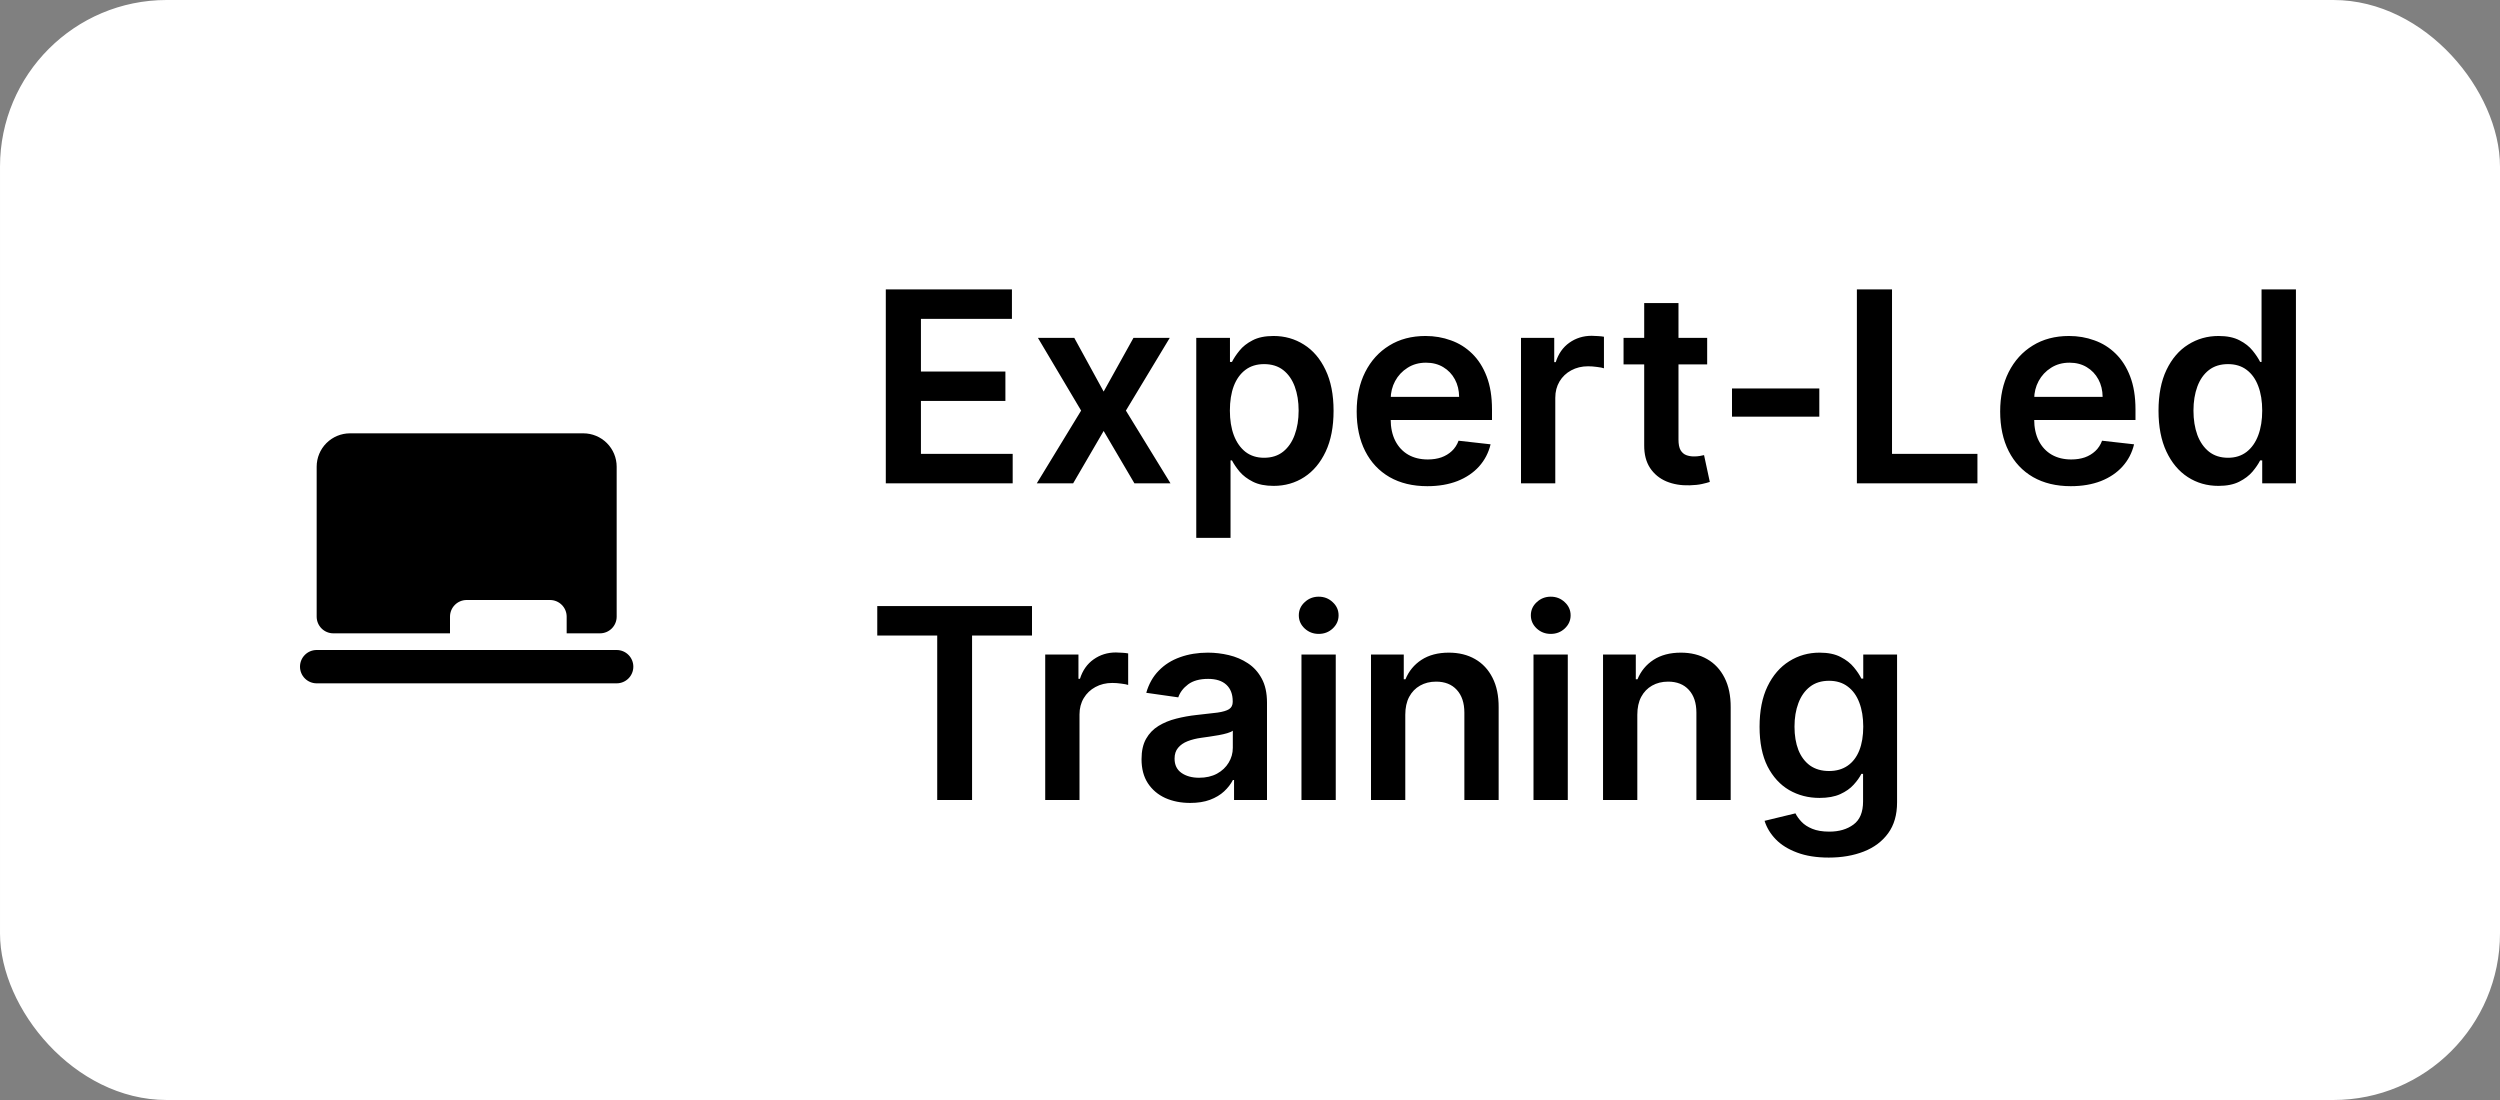 <svg width="150" height="66" viewBox="0 0 150 66" fill="none" xmlns="http://www.w3.org/2000/svg">
<rect x="0" y="0" width="150" height="66" fill="#808080" stroke="none"/>
<rect x="0.5" y="0.5" width="149" height="65" rx="9.5" fill="white" stroke="white"/>
<rect width="126" height="38" transform="translate(16 14)" fill="white"/>
<g clip-path="url(#clip0_298_1403)">
<path d="M19 28C19 27.47 19.211 26.961 19.586 26.586C19.961 26.211 20.47 26 21 26H35C35.53 26 36.039 26.211 36.414 26.586C36.789 26.961 37 27.47 37 28V37C37 37.265 36.895 37.52 36.707 37.707C36.52 37.895 36.265 38 36 38H34V37C34 36.735 33.895 36.48 33.707 36.293C33.52 36.105 33.265 36 33 36H28C27.735 36 27.48 36.105 27.293 36.293C27.105 36.48 27 36.735 27 37V38H20C19.735 38 19.48 37.895 19.293 37.707C19.105 37.52 19 37.265 19 37V28ZM19 39C18.735 39 18.48 39.105 18.293 39.293C18.105 39.48 18 39.735 18 40C18 40.265 18.105 40.52 18.293 40.707C18.48 40.895 18.735 41 19 41H37C37.265 41 37.52 40.895 37.707 40.707C37.895 40.52 38 40.265 38 40C38 39.735 37.895 39.48 37.707 39.293C37.52 39.105 37.265 39 37 39H19Z" fill="black"/>
</g>
<path d="M53.148 29V17.364H60.716V19.131H55.256V22.29H60.324V24.057H55.256V27.233H60.761V29H53.148ZM64.457 20.273L66.219 23.494L68.008 20.273H70.185L67.554 24.636L70.23 29H68.065L66.219 25.858L64.389 29H62.207L64.867 24.636L62.276 20.273H64.457ZM71.776 32.273V20.273H73.798V21.716H73.918C74.024 21.504 74.173 21.278 74.367 21.04C74.56 20.797 74.821 20.591 75.151 20.421C75.48 20.246 75.901 20.159 76.412 20.159C77.086 20.159 77.694 20.331 78.236 20.676C78.781 21.017 79.213 21.523 79.531 22.193C79.853 22.86 80.014 23.678 80.014 24.648C80.014 25.606 79.857 26.421 79.543 27.091C79.228 27.761 78.8 28.273 78.258 28.625C77.717 28.977 77.103 29.153 76.418 29.153C75.918 29.153 75.503 29.07 75.173 28.903C74.844 28.737 74.579 28.536 74.378 28.301C74.181 28.062 74.028 27.837 73.918 27.625H73.832V32.273H71.776ZM73.793 24.636C73.793 25.201 73.872 25.695 74.031 26.119C74.194 26.544 74.427 26.875 74.73 27.114C75.037 27.349 75.408 27.466 75.844 27.466C76.298 27.466 76.679 27.345 76.986 27.102C77.293 26.856 77.524 26.521 77.679 26.097C77.838 25.669 77.918 25.182 77.918 24.636C77.918 24.095 77.84 23.614 77.685 23.193C77.529 22.773 77.298 22.443 76.992 22.204C76.685 21.966 76.302 21.847 75.844 21.847C75.404 21.847 75.031 21.962 74.724 22.193C74.418 22.424 74.185 22.748 74.026 23.165C73.87 23.581 73.793 24.072 73.793 24.636ZM85.639 29.171C84.764 29.171 84.008 28.989 83.372 28.625C82.74 28.258 82.253 27.739 81.912 27.068C81.571 26.394 81.401 25.6 81.401 24.688C81.401 23.79 81.571 23.002 81.912 22.324C82.257 21.642 82.738 21.112 83.355 20.733C83.972 20.35 84.698 20.159 85.531 20.159C86.069 20.159 86.577 20.246 87.054 20.421C87.535 20.591 87.959 20.856 88.327 21.216C88.698 21.576 88.99 22.034 89.202 22.591C89.414 23.144 89.52 23.803 89.52 24.568V25.199H82.367V23.812H87.548C87.544 23.419 87.459 23.068 87.293 22.761C87.126 22.451 86.893 22.206 86.594 22.028C86.298 21.85 85.954 21.761 85.56 21.761C85.139 21.761 84.77 21.864 84.452 22.068C84.133 22.269 83.885 22.534 83.707 22.864C83.533 23.189 83.444 23.547 83.44 23.938V25.148C83.44 25.655 83.533 26.091 83.719 26.454C83.904 26.814 84.164 27.091 84.497 27.284C84.831 27.474 85.221 27.568 85.668 27.568C85.967 27.568 86.238 27.526 86.48 27.443C86.722 27.356 86.933 27.229 87.111 27.062C87.289 26.896 87.423 26.689 87.514 26.443L89.435 26.659C89.313 27.167 89.082 27.61 88.742 27.989C88.404 28.364 87.972 28.655 87.446 28.864C86.919 29.068 86.317 29.171 85.639 29.171ZM91.26 29V20.273H93.254V21.727H93.345C93.504 21.224 93.777 20.835 94.163 20.562C94.553 20.286 94.999 20.148 95.499 20.148C95.612 20.148 95.739 20.153 95.879 20.165C96.023 20.172 96.142 20.186 96.237 20.204V22.097C96.15 22.066 96.012 22.04 95.822 22.017C95.637 21.991 95.457 21.977 95.283 21.977C94.908 21.977 94.57 22.059 94.271 22.222C93.976 22.381 93.743 22.602 93.572 22.886C93.402 23.171 93.317 23.498 93.317 23.869V29H91.26ZM102.43 20.273V21.864H97.413V20.273H102.43ZM98.652 18.182H100.709V26.375C100.709 26.651 100.75 26.864 100.834 27.011C100.921 27.155 101.035 27.254 101.175 27.307C101.315 27.36 101.47 27.386 101.641 27.386C101.769 27.386 101.887 27.377 101.993 27.358C102.103 27.339 102.186 27.322 102.243 27.307L102.589 28.915C102.48 28.953 102.322 28.994 102.118 29.04C101.917 29.085 101.671 29.112 101.379 29.119C100.864 29.134 100.4 29.057 99.987 28.886C99.574 28.712 99.247 28.443 99.004 28.079C98.766 27.716 98.648 27.261 98.652 26.716V18.182ZM109.159 23.307V25H103.92V23.307H109.159ZM111.413 29V17.364H113.521V27.233H118.646V29H111.413ZM124.249 29.171C123.374 29.171 122.618 28.989 121.982 28.625C121.349 28.258 120.862 27.739 120.521 27.068C120.18 26.394 120.01 25.6 120.01 24.688C120.01 23.79 120.18 23.002 120.521 22.324C120.866 21.642 121.347 21.112 121.964 20.733C122.582 20.35 123.307 20.159 124.141 20.159C124.679 20.159 125.186 20.246 125.663 20.421C126.144 20.591 126.569 20.856 126.936 21.216C127.307 21.576 127.599 22.034 127.811 22.591C128.023 23.144 128.129 23.803 128.129 24.568V25.199H120.976V23.812H126.158C126.154 23.419 126.069 23.068 125.902 22.761C125.735 22.451 125.502 22.206 125.203 22.028C124.908 21.85 124.563 21.761 124.169 21.761C123.749 21.761 123.379 21.864 123.061 22.068C122.743 22.269 122.495 22.534 122.317 22.864C122.143 23.189 122.054 23.547 122.05 23.938V25.148C122.05 25.655 122.143 26.091 122.328 26.454C122.514 26.814 122.773 27.091 123.107 27.284C123.44 27.474 123.83 27.568 124.277 27.568C124.576 27.568 124.847 27.526 125.089 27.443C125.332 27.356 125.542 27.229 125.72 27.062C125.898 26.896 126.033 26.689 126.124 26.443L128.044 26.659C127.923 27.167 127.692 27.61 127.351 27.989C127.014 28.364 126.582 28.655 126.055 28.864C125.529 29.068 124.927 29.171 124.249 29.171ZM133.108 29.153C132.422 29.153 131.809 28.977 131.267 28.625C130.725 28.273 130.297 27.761 129.983 27.091C129.669 26.421 129.511 25.606 129.511 24.648C129.511 23.678 129.67 22.86 129.989 22.193C130.311 21.523 130.744 21.017 131.29 20.676C131.835 20.331 132.443 20.159 133.114 20.159C133.625 20.159 134.045 20.246 134.375 20.421C134.705 20.591 134.966 20.797 135.159 21.04C135.352 21.278 135.502 21.504 135.608 21.716H135.693V17.364H137.756V29H135.733V27.625H135.608C135.502 27.837 135.348 28.062 135.148 28.301C134.947 28.536 134.682 28.737 134.352 28.903C134.023 29.07 133.608 29.153 133.108 29.153ZM133.682 27.466C134.117 27.466 134.489 27.349 134.795 27.114C135.102 26.875 135.335 26.544 135.494 26.119C135.653 25.695 135.733 25.201 135.733 24.636C135.733 24.072 135.653 23.581 135.494 23.165C135.339 22.748 135.108 22.424 134.801 22.193C134.498 21.962 134.125 21.847 133.682 21.847C133.223 21.847 132.841 21.966 132.534 22.204C132.227 22.443 131.996 22.773 131.841 23.193C131.686 23.614 131.608 24.095 131.608 24.636C131.608 25.182 131.686 25.669 131.841 26.097C132 26.521 132.233 26.856 132.54 27.102C132.85 27.345 133.231 27.466 133.682 27.466ZM52.636 38.131V36.364H61.92V38.131H58.324V48H56.233V38.131H52.636ZM62.713 48V39.273H64.707V40.727H64.798C64.957 40.224 65.23 39.835 65.617 39.562C66.007 39.286 66.452 39.148 66.952 39.148C67.065 39.148 67.192 39.153 67.332 39.165C67.476 39.172 67.596 39.186 67.69 39.205V41.097C67.603 41.066 67.465 41.04 67.276 41.017C67.09 40.99 66.91 40.977 66.736 40.977C66.361 40.977 66.024 41.059 65.724 41.222C65.429 41.381 65.196 41.602 65.026 41.886C64.855 42.17 64.77 42.498 64.77 42.869V48H62.713ZM71.412 48.176C70.859 48.176 70.361 48.078 69.918 47.881C69.478 47.68 69.13 47.385 68.872 46.994C68.618 46.604 68.492 46.123 68.492 45.551C68.492 45.059 68.582 44.651 68.764 44.33C68.946 44.008 69.194 43.75 69.508 43.557C69.823 43.364 70.177 43.218 70.571 43.119C70.969 43.017 71.38 42.943 71.804 42.898C72.315 42.845 72.73 42.797 73.048 42.756C73.367 42.71 73.597 42.642 73.742 42.551C73.889 42.456 73.963 42.311 73.963 42.114V42.08C73.963 41.651 73.836 41.32 73.582 41.085C73.329 40.85 72.963 40.733 72.486 40.733C71.982 40.733 71.582 40.843 71.287 41.062C70.995 41.282 70.798 41.542 70.696 41.841L68.776 41.568C68.927 41.038 69.177 40.595 69.526 40.239C69.874 39.879 70.3 39.61 70.804 39.432C71.308 39.25 71.865 39.159 72.474 39.159C72.895 39.159 73.313 39.208 73.73 39.307C74.147 39.405 74.528 39.568 74.872 39.795C75.217 40.019 75.493 40.324 75.702 40.71C75.914 41.097 76.02 41.58 76.02 42.159V48H74.043V46.801H73.974C73.849 47.044 73.673 47.271 73.446 47.483C73.222 47.691 72.94 47.86 72.599 47.989C72.262 48.114 71.867 48.176 71.412 48.176ZM71.946 46.665C72.359 46.665 72.717 46.583 73.02 46.42C73.323 46.254 73.556 46.034 73.719 45.761C73.885 45.489 73.969 45.191 73.969 44.869V43.841C73.904 43.894 73.794 43.943 73.639 43.989C73.488 44.034 73.317 44.074 73.128 44.108C72.938 44.142 72.751 44.172 72.565 44.199C72.38 44.225 72.219 44.248 72.082 44.267C71.776 44.309 71.501 44.377 71.258 44.472C71.016 44.566 70.825 44.699 70.685 44.869C70.544 45.036 70.474 45.252 70.474 45.517C70.474 45.896 70.613 46.182 70.889 46.375C71.166 46.568 71.518 46.665 71.946 46.665ZM78.088 48V39.273H80.145V48H78.088ZM79.122 38.034C78.796 38.034 78.516 37.926 78.281 37.71C78.046 37.49 77.929 37.227 77.929 36.92C77.929 36.61 78.046 36.347 78.281 36.131C78.516 35.911 78.796 35.801 79.122 35.801C79.452 35.801 79.732 35.911 79.963 36.131C80.198 36.347 80.315 36.61 80.315 36.92C80.315 37.227 80.198 37.49 79.963 37.71C79.732 37.926 79.452 38.034 79.122 38.034ZM84.317 42.886V48H82.26V39.273H84.226V40.756H84.328C84.529 40.267 84.849 39.879 85.288 39.591C85.731 39.303 86.279 39.159 86.93 39.159C87.533 39.159 88.057 39.288 88.504 39.545C88.955 39.803 89.303 40.176 89.55 40.665C89.8 41.153 89.923 41.746 89.919 42.443V48H87.862V42.761C87.862 42.178 87.711 41.722 87.408 41.392C87.108 41.062 86.694 40.898 86.163 40.898C85.803 40.898 85.483 40.977 85.203 41.136C84.927 41.292 84.709 41.517 84.55 41.812C84.394 42.108 84.317 42.466 84.317 42.886ZM92.01 48V39.273H94.067V48H92.01ZM93.044 38.034C92.718 38.034 92.438 37.926 92.203 37.71C91.968 37.49 91.851 37.227 91.851 36.92C91.851 36.61 91.968 36.347 92.203 36.131C92.438 35.911 92.718 35.801 93.044 35.801C93.374 35.801 93.654 35.911 93.885 36.131C94.12 36.347 94.237 36.61 94.237 36.92C94.237 37.227 94.12 37.49 93.885 37.71C93.654 37.926 93.374 38.034 93.044 38.034ZM98.239 42.886V48H96.182V39.273H98.148V40.756H98.25C98.451 40.267 98.771 39.879 99.21 39.591C99.653 39.303 100.201 39.159 100.852 39.159C101.455 39.159 101.979 39.288 102.426 39.545C102.877 39.803 103.225 40.176 103.472 40.665C103.722 41.153 103.845 41.746 103.841 42.443V48H101.784V42.761C101.784 42.178 101.633 41.722 101.33 41.392C101.03 41.062 100.616 40.898 100.085 40.898C99.725 40.898 99.405 40.977 99.125 41.136C98.849 41.292 98.631 41.517 98.472 41.812C98.316 42.108 98.239 42.466 98.239 42.886ZM109.727 51.455C108.989 51.455 108.354 51.354 107.824 51.153C107.294 50.956 106.867 50.691 106.545 50.358C106.223 50.025 106 49.655 105.875 49.25L107.727 48.801C107.811 48.972 107.932 49.14 108.091 49.307C108.25 49.477 108.464 49.617 108.733 49.727C109.006 49.841 109.348 49.898 109.761 49.898C110.345 49.898 110.828 49.756 111.21 49.472C111.593 49.191 111.784 48.729 111.784 48.085V46.432H111.682C111.576 46.644 111.42 46.862 111.216 47.085C111.015 47.309 110.748 47.496 110.415 47.648C110.085 47.799 109.67 47.875 109.17 47.875C108.5 47.875 107.892 47.718 107.347 47.403C106.805 47.085 106.373 46.612 106.051 45.983C105.733 45.35 105.574 44.559 105.574 43.608C105.574 42.65 105.733 41.841 106.051 41.182C106.373 40.519 106.807 40.017 107.352 39.676C107.898 39.331 108.506 39.159 109.176 39.159C109.688 39.159 110.108 39.246 110.438 39.42C110.771 39.591 111.036 39.797 111.233 40.04C111.43 40.278 111.58 40.504 111.682 40.716H111.795V39.273H113.824V48.142C113.824 48.888 113.646 49.506 113.29 49.994C112.934 50.483 112.447 50.849 111.83 51.091C111.212 51.333 110.511 51.455 109.727 51.455ZM109.744 46.261C110.18 46.261 110.551 46.155 110.858 45.943C111.165 45.731 111.398 45.426 111.557 45.028C111.716 44.631 111.795 44.153 111.795 43.597C111.795 43.047 111.716 42.566 111.557 42.153C111.402 41.74 111.17 41.42 110.864 41.193C110.561 40.962 110.188 40.847 109.744 40.847C109.286 40.847 108.903 40.966 108.597 41.205C108.29 41.443 108.059 41.771 107.903 42.188C107.748 42.6 107.67 43.07 107.67 43.597C107.67 44.131 107.748 44.599 107.903 45C108.063 45.398 108.295 45.708 108.602 45.932C108.913 46.151 109.294 46.261 109.744 46.261Z" fill="black"/>
<defs>
<clipPath id="clip0_298_1403">
<rect width="24" height="24" fill="white" transform="translate(16 21)"/>
</clipPath>
</defs>
</svg>
